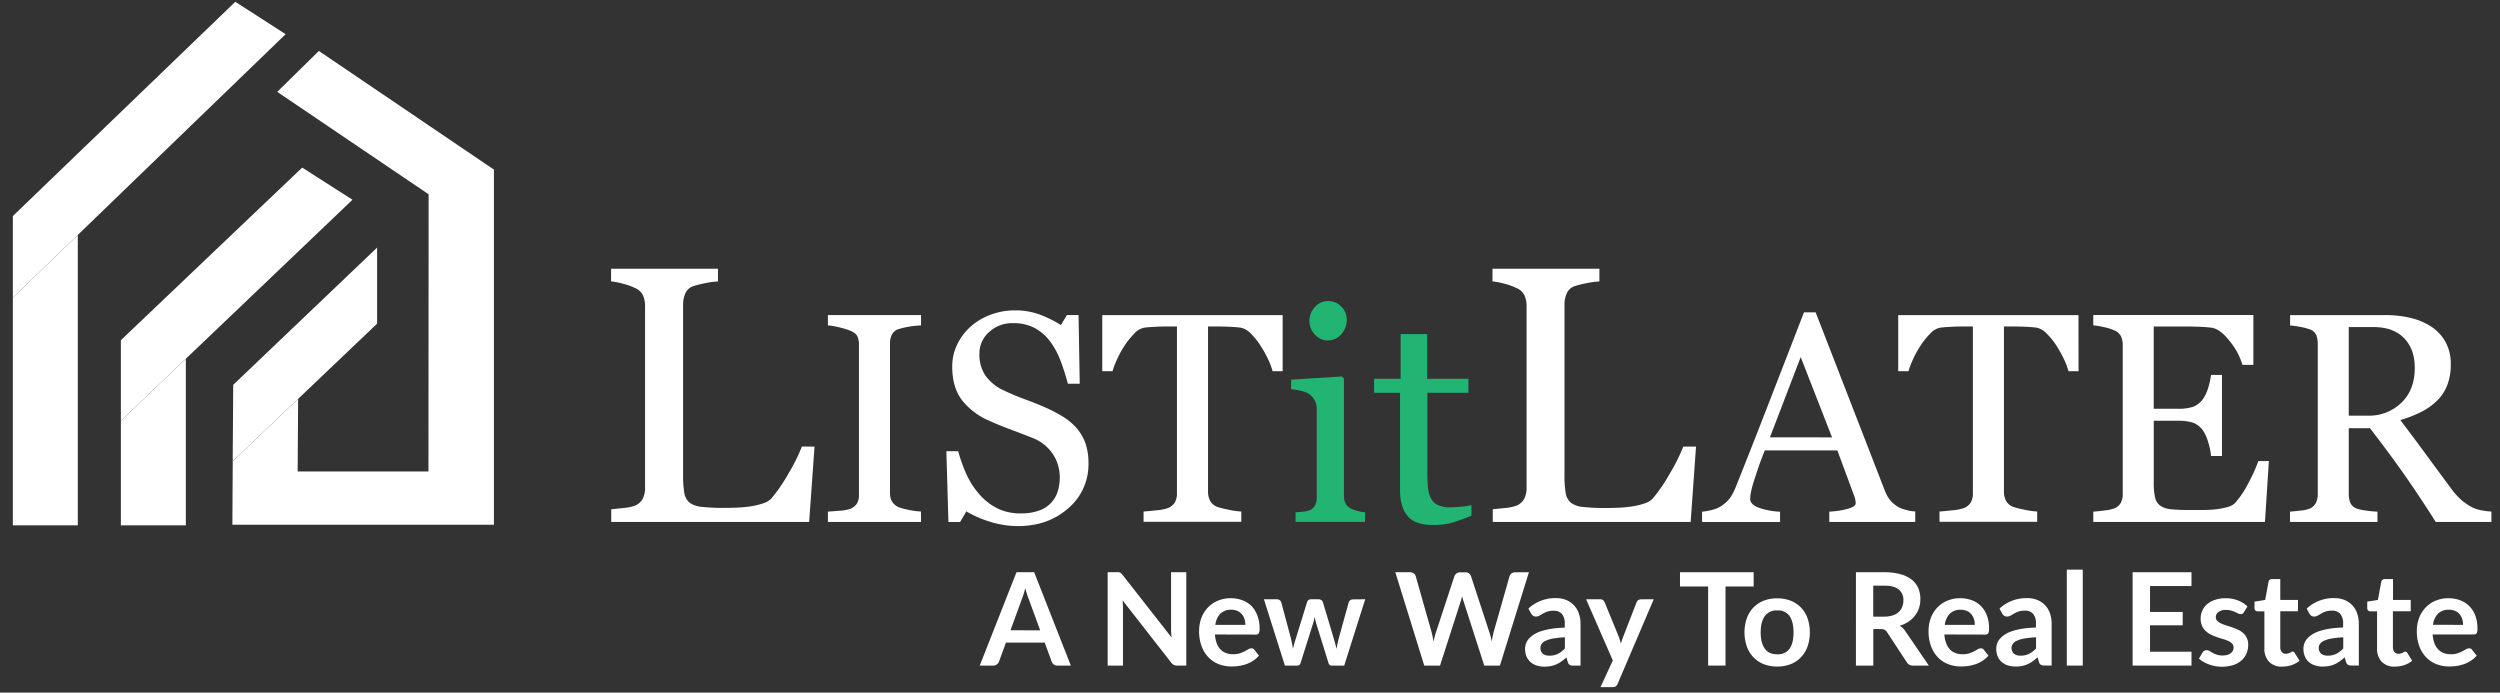 <svg id="Layer_1" data-name="Layer 1" xmlns="http://www.w3.org/2000/svg" viewBox="0 0 1218.18 337.49"><rect x="0" y="0" width="1218.18" height="337.49" fill="#333333" stroke="none"/><defs><style>.cls-1{fill:#fff;}.cls-2{fill:#22b473;}.cls-3{isolation:isolate;}</style></defs><path class="cls-1" d="M396.89,217.62l-2.61,36.69H297.84v-6.17c1.39-.12,3.41-.32,6-.61a21.1,21.1,0,0,0,5.53-1.13,7.51,7.51,0,0,0,3.78-3.31,11.64,11.64,0,0,0,1.17-5.56V149.18a12.76,12.76,0,0,0-1-5.22,7.54,7.54,0,0,0-3.95-3.65,29.33,29.33,0,0,0-5.61-2,32.33,32.33,0,0,0-6-1.18v-6.17h52.09v6.17a41.14,41.14,0,0,0-6.31.87,47.06,47.06,0,0,0-5.6,1.39,6.5,6.5,0,0,0-4,3.57,13.56,13.56,0,0,0-1.09,5.39v82.87a53.33,53.33,0,0,0,.57,8.91A8,8,0,0,0,336.1,245a12,12,0,0,0,6,2,97.91,97.91,0,0,0,11.09.48q3.21,0,6.69-.17a58.24,58.24,0,0,0,6.61-.7,34.8,34.8,0,0,0,5.61-1.43,8.86,8.86,0,0,0,3.78-2.31,77.79,77.79,0,0,0,8.31-12.13,85.75,85.75,0,0,0,6.56-13.17Z"/><path class="cls-1" d="M448.79,254.31H403.41v-5l5.54-.43a20.06,20.06,0,0,0,5.11-.85,7,7,0,0,0,3.41-2.52,7.92,7.92,0,0,0,1.07-4.44V168a9.76,9.76,0,0,0-.78-4.15c-.53-1.12-1.76-2-3.7-2.81a37.54,37.54,0,0,0-5.36-1.6,35.52,35.52,0,0,0-5.29-.88v-5.05h45.38v5.05a43.78,43.78,0,0,0-5.26.53,36.8,36.8,0,0,0-5.32,1.17,5.59,5.59,0,0,0-3.62,2.77,9.64,9.64,0,0,0-.93,4.26v72.93a8.36,8.36,0,0,0,1,4.16,7.08,7.08,0,0,0,3.52,2.87,33,33,0,0,0,4.86,1.25,35.71,35.71,0,0,0,5.72.74Z"/><path class="cls-1" d="M524.13,208.08a23.59,23.59,0,0,1,4.73,7.78,29.08,29.08,0,0,1,1.52,9.83,28,28,0,0,1-9.87,22q-9.87,8.67-24.5,8.66a45.47,45.47,0,0,1-13.49-2.09,52.2,52.2,0,0,1-11.65-5.08l-3.05,5.18h-5.68l-1-34.51h5.76a75.2,75.2,0,0,0,4.15,11.54,40.23,40.23,0,0,0,6.29,9.62,28.39,28.39,0,0,0,8.62,6.68,25.16,25.16,0,0,0,11.47,2.48,25.75,25.75,0,0,0,8.56-1.28,14.28,14.28,0,0,0,9.3-9.13,22,22,0,0,0,1.1-7.29A20.17,20.17,0,0,0,513,221.22a20.92,20.92,0,0,0-10.15-7.93q-4.62-1.84-10.58-4.07T482,205a33.37,33.37,0,0,1-13.24-10Q464,188.76,464,178.75A24.82,24.82,0,0,1,466.33,168a27.91,27.91,0,0,1,6.67-8.88,30.2,30.2,0,0,1,9.73-5.78,33.17,33.17,0,0,1,11.72-2.1,34.31,34.31,0,0,1,12.46,2.13,59.53,59.53,0,0,1,10.05,5l2.91-4.83h5.68l.57,33.45h-5.75q-1.56-5.75-3.52-11a38.94,38.94,0,0,0-5.07-9.51,23.22,23.22,0,0,0-7.46-6.57,21.93,21.93,0,0,0-10.79-2.45A16.48,16.48,0,0,0,482,161.78a13.79,13.79,0,0,0-4.76,10.58,18.19,18.19,0,0,0,3.06,10.83,22.26,22.26,0,0,0,8.88,7.07,106.9,106.9,0,0,0,10.19,4.29q5,1.81,9.69,3.87a74.35,74.35,0,0,1,8.2,4.19A31,31,0,0,1,524.13,208.08Z"/><path class="cls-1" d="M625,180.88h-4.9a33,33,0,0,0-2.31-6.07,54.15,54.15,0,0,0-3.74-6.64,33,33,0,0,0-4.66-5.71,9.26,9.26,0,0,0-4.87-2.81c-1.48-.19-3.32-.33-5.56-.43s-4.29-.14-6.19-.14h-4.13v80.6a9.36,9.36,0,0,0,1,4.3,6.61,6.61,0,0,0,3.48,3,42.58,42.58,0,0,0,5.36,1.35,39.35,39.35,0,0,0,6.36.92v5H557.23v-5c1.32-.09,3.35-.28,6.07-.57a23.5,23.5,0,0,0,5.64-1.06,6.94,6.94,0,0,0,3.45-2.67,8.65,8.65,0,0,0,1.1-4.65V159.08h-4.12c-1.47,0-3.29,0-5.47.11s-4.26.22-6.25.46a8.67,8.67,0,0,0-4.86,2.81,37.29,37.29,0,0,0-4.65,5.71,48.44,48.44,0,0,0-3.77,6.78,42,42,0,0,0-2.27,5.93h-5V153.54H625Z"/><path class="cls-2" d="M665.1,254.31H631.29v-4.68l3.38-.29a12.48,12.48,0,0,0,3-.57,5.06,5.06,0,0,0,2.94-2.23,8,8,0,0,0,1-4.15v-43.2a8.49,8.49,0,0,0-1-4.15,9.18,9.18,0,0,0-2.87-3.15,13.13,13.13,0,0,0-3.91-1.45,27.65,27.65,0,0,0-4.69-.75V185l24.72-1.56,1,1v57.1a8.13,8.13,0,0,0,1,4.12,5.67,5.67,0,0,0,3,2.41,23.07,23.07,0,0,0,3,1,19.19,19.19,0,0,0,3.32.54Zm-8.88-98.49a10.36,10.36,0,0,1-2.66,7.06,8.44,8.44,0,0,1-6.57,3A8.3,8.3,0,0,1,640.7,163a9.39,9.39,0,0,1-2.66-6.57,9.79,9.79,0,0,1,2.66-6.81,8.27,8.27,0,0,1,6.29-2.91,8.75,8.75,0,0,1,6.64,2.73A8.94,8.94,0,0,1,656.22,155.82Z"/><path class="cls-2" d="M717,251.26c-3.08,1.28-6,2.35-8.74,3.23a33.33,33.33,0,0,1-10.08,1.31q-8.81,0-12.39-4.44t-3.59-12.53V191.39H669.57v-6.81h12.92v-21.8h12.93v21.8h20.1v6.81h-20v39.13a70.82,70.82,0,0,0,.32,7.35,13.52,13.52,0,0,0,1.53,5.15,7.23,7.23,0,0,0,3.41,3.13,14.55,14.55,0,0,0,6.1,1.06c1.19,0,2.93-.11,5.22-.32a22.23,22.23,0,0,0,4.87-.82Z"/><path class="cls-1" d="M826.42,217.62l-2.61,36.69H727.38v-6.17q2.08-.18,6-.61a20.91,20.91,0,0,0,5.52-1.13,7.47,7.47,0,0,0,3.78-3.31,11.52,11.52,0,0,0,1.18-5.56V149.18a12.93,12.93,0,0,0-1-5.22,7.6,7.6,0,0,0-4-3.65,28.82,28.82,0,0,0-5.61-2,32.25,32.25,0,0,0-6-1.18v-6.17h52.09v6.17a41,41,0,0,0-6.31.87,47.88,47.88,0,0,0-5.61,1.39,6.49,6.49,0,0,0-4,3.57,13.39,13.39,0,0,0-1.09,5.39v82.87a53.33,53.33,0,0,0,.57,8.91,7.93,7.93,0,0,0,2.65,4.92,12,12,0,0,0,6,2,97.71,97.71,0,0,0,11.08.48q3.23,0,6.7-.17a58.24,58.24,0,0,0,6.61-.7,34.8,34.8,0,0,0,5.61-1.43,8.86,8.86,0,0,0,3.78-2.31,77.86,77.86,0,0,0,8.3-12.13,86.92,86.92,0,0,0,6.57-13.17Z"/><path class="cls-1" d="M933.25,254.31H891.36v-5a43.83,43.83,0,0,0,9.2-1.42q3.65-1.07,3.65-2.63a9.92,9.92,0,0,0-.14-1.56,7.74,7.74,0,0,0-.42-1.63l-8.35-22.59H859.93q-2,5-3.24,8.67t-2.24,6.82a47.86,47.86,0,0,0-1.28,5,17.44,17.44,0,0,0-.35,3.12c0,1.9,1.49,3.36,4.47,4.4a35.73,35.73,0,0,0,10.08,1.85v5h-38v-5a29.32,29.32,0,0,0,4.62-.82,14.86,14.86,0,0,0,4.54-1.81,17.79,17.79,0,0,0,4.41-4,25.88,25.88,0,0,0,3-5.79q7.61-19,16.76-42.6t16.33-42.12h5.69L918.4,239a17.41,17.41,0,0,0,2.42,4.48,16.81,16.81,0,0,0,3.76,3.34,16,16,0,0,0,4.26,1.67,21.9,21.9,0,0,0,4.41.74Zm-40.54-41.19L877.44,174l-15,39.1Z"/><path class="cls-1" d="M1012.82,180.88h-4.9a34.52,34.52,0,0,0-2.31-6.07,56.91,56.91,0,0,0-3.74-6.64,33.91,33.91,0,0,0-4.66-5.71,9.28,9.28,0,0,0-4.88-2.81c-1.47-.19-3.32-.33-5.55-.43s-4.3-.14-6.19-.14h-4.13v80.6a9.35,9.35,0,0,0,1,4.3,6.69,6.69,0,0,0,3.48,3,43.08,43.08,0,0,0,5.36,1.35,39.65,39.65,0,0,0,6.36.92v5H945.07v-5q2-.14,6.07-.57a23.61,23.61,0,0,0,5.65-1.06,6.91,6.91,0,0,0,3.44-2.67,8.56,8.56,0,0,0,1.1-4.65V159.08h-4.12c-1.46,0-3.29,0-5.46.11s-4.26.22-6.25.46a8.66,8.66,0,0,0-4.87,2.81,37.29,37.29,0,0,0-4.65,5.71,48.39,48.39,0,0,0-3.76,6.78,40.76,40.76,0,0,0-2.27,5.93h-5V153.54h87.85Z"/><path class="cls-1" d="M1105.56,224.63l-1.91,29.68H1020v-5q2.13-.14,5.68-.6a19.47,19.47,0,0,0,4.62-1,6.52,6.52,0,0,0,3.16-2.77,9.37,9.37,0,0,0,.89-4.33V168.17a10.41,10.41,0,0,0-.78-4.15,6.08,6.08,0,0,0-3.27-3,24.34,24.34,0,0,0-5.15-1.63,36.75,36.75,0,0,0-5.15-.85v-5.05h78v24.29h-5.32a32.94,32.94,0,0,0-6.14-11.47q-4.73-6.08-9-6.64-2.21-.28-5.25-.42t-7-.15h-15.84v40.06h11.36a22.83,22.83,0,0,0,8-1,11,11,0,0,0,4.44-3.45,18.19,18.19,0,0,0,2.66-5.5,34.36,34.36,0,0,0,1.46-6.5h5.33v39.48h-5.33a31.63,31.63,0,0,0-1.53-7.2,18.45,18.45,0,0,0-2.59-5.51,10.27,10.27,0,0,0-5-3.62,26.33,26.33,0,0,0-7.43-.85h-11.36v30.2a31.92,31.92,0,0,0,.64,7.16,6.68,6.68,0,0,0,2.49,4,10.63,10.63,0,0,0,5,1.74,80.19,80.19,0,0,0,9.09.39h6.18a58.69,58.69,0,0,0,6.46-.29,37.52,37.52,0,0,0,5.57-1,8.61,8.61,0,0,0,4.09-2,45.4,45.4,0,0,0,6.85-10.33,69.34,69.34,0,0,0,4.58-10.19Z"/><path class="cls-1" d="M1214,254.31h-27.13q-9-14.13-16.29-24.43t-15.78-21.23h-10.32v32a11.31,11.31,0,0,0,.78,4.36,5.46,5.46,0,0,0,3.34,2.88,21.73,21.73,0,0,0,4.47.92c2.13.29,3.93.45,5.4.5v5h-42.61v-5c1.14-.09,2.78-.26,4.94-.5a16.82,16.82,0,0,0,4.51-.92,6.05,6.05,0,0,0,3.08-2.7,9.49,9.49,0,0,0,1-4.54V167.75a12.52,12.52,0,0,0-.71-4.41,5.24,5.24,0,0,0-3.33-2.91,31.29,31.29,0,0,0-4.62-1.17,41.88,41.88,0,0,0-4.83-.67v-5.05h46.51a52.31,52.31,0,0,1,12,1.32,32.18,32.18,0,0,1,10.15,4.22,21.36,21.36,0,0,1,7,7.42,21.9,21.9,0,0,1,2.63,11.05,27.6,27.6,0,0,1-1.78,10.29,21,21,0,0,1-5.25,7.74,31.08,31.08,0,0,1-7.67,5.29,57.26,57.26,0,0,1-9.87,3.8q7.45,9.87,12.39,16.62t12.11,16.4a33.44,33.44,0,0,0,5.64,6.29,29.55,29.55,0,0,0,5,3.3,16.93,16.93,0,0,0,4.62,1.42,35.09,35.09,0,0,0,4.61.57Zm-37.35-75.09q0-9.15-5.26-14.5t-14.84-5.35h-12.07v43.17h9.3a22.64,22.64,0,0,0,16.33-6.27Q1176.65,190,1176.65,179.22Z"/><g id="A_New_Way_To_Real_Estate" data-name="A New Way To Real Estate"><g class="cls-3"><path class="cls-1" d="M521.79,324.32h-6.54a2.75,2.75,0,0,1-1.79-.55,3.34,3.34,0,0,1-1-1.37l-3.4-9.28H490.17l-3.39,9.28a3.08,3.08,0,0,1-1,1.32,2.71,2.71,0,0,1-1.79.6H477.4l17.9-45.49h8.62Zm-14.94-17.18L501.31,292c-.27-.67-.56-1.47-.85-2.39s-.59-1.92-.88-3c-.27,1.07-.55,2.07-.85,3s-.58,1.75-.85,2.44l-5.5,15.07Z"/><path class="cls-1" d="M578.05,278.83v45.49H573.7A3.81,3.81,0,0,1,572,324a3.88,3.88,0,0,1-1.3-1.12L547,292.54c.13,1.39.19,2.67.19,3.84v27.94h-7.46V278.83h4.44a8.38,8.38,0,0,1,.93,0,2.32,2.32,0,0,1,.69.19,2.37,2.37,0,0,1,.58.41,6.93,6.93,0,0,1,.63.71l23.85,30.45c-.06-.73-.11-1.45-.16-2.17s-.06-1.37-.06-2V278.83Z"/><path class="cls-1" d="M592,309.16a15.55,15.55,0,0,0,.88,4.29,8.85,8.85,0,0,0,1.83,3,7.07,7.07,0,0,0,2.69,1.76,9.74,9.74,0,0,0,3.44.58,10.5,10.5,0,0,0,3.26-.44,15.59,15.59,0,0,0,2.39-1c.68-.36,1.28-.68,1.8-1a3,3,0,0,1,1.49-.44,1.61,1.61,0,0,1,1.45.73l2.23,2.83a13,13,0,0,1-2.89,2.53,16.49,16.49,0,0,1-3.35,1.64,19.24,19.24,0,0,1-3.56.86,25.1,25.1,0,0,1-3.51.25,17.35,17.35,0,0,1-6.26-1.11,14,14,0,0,1-5-3.31,15.49,15.49,0,0,1-3.37-5.41,20.89,20.89,0,0,1-1.23-7.47,18,18,0,0,1,1.07-6.22,15.1,15.1,0,0,1,3.07-5.06,14.25,14.25,0,0,1,4.88-3.41,16,16,0,0,1,6.5-1.26,15.81,15.81,0,0,1,5.63,1,12.16,12.16,0,0,1,4.43,2.85A13.16,13.16,0,0,1,612.7,300a17,17,0,0,1,1.06,6.22,5,5,0,0,1-.38,2.37,1.56,1.56,0,0,1-1.45.62Zm14.82-4.69a9.44,9.44,0,0,0-.42-2.85,6.82,6.82,0,0,0-1.28-2.34,5.89,5.89,0,0,0-2.15-1.59,7.36,7.36,0,0,0-3-.58,7.23,7.23,0,0,0-5.3,1.91,9.48,9.48,0,0,0-2.47,5.45Z"/><path class="cls-1" d="M665.23,292,655,324.32h-6.23q-1.07,0-1.47-1.38l-5.79-18.66c-.19-.63-.37-1.25-.52-1.87s-.29-1.25-.4-1.87c-.12.62-.26,1.26-.42,1.9s-.33,1.27-.52,1.9l-5.88,18.6a1.63,1.63,0,0,1-1.67,1.38h-6L615.87,292h6.19a2.53,2.53,0,0,1,1.45.41,1.92,1.92,0,0,1,.79,1l4.62,17.24c.23.94.44,1.87.62,2.77s.33,1.8.45,2.7c.23-.9.48-1.8.74-2.7s.54-1.83.84-2.77l5.34-17.3a2,2,0,0,1,.74-1A2.16,2.16,0,0,1,639,292h3.43a2.32,2.32,0,0,1,1.4.41,1.93,1.93,0,0,1,.77,1l5.19,17.3c.27.94.53,1.87.77,2.78s.48,1.82.71,2.72a52.06,52.06,0,0,1,1.16-5.5l4.76-17.24a2.05,2.05,0,0,1,.78-1,2.28,2.28,0,0,1,1.36-.41Z"/><path class="cls-1" d="M745,278.83l-14.13,45.49h-7.64l-10-31.08a21.87,21.87,0,0,1-.75-2.77c-.13.52-.25,1-.38,1.48s-.26.89-.41,1.29l-10,31.08H694l-14.1-45.49H687a3.08,3.08,0,0,1,1.84.52,2.4,2.4,0,0,1,1,1.4L697.57,308c.17.67.33,1.4.49,2.19s.32,1.61.49,2.47c.17-.88.35-1.71.55-2.49s.41-1.5.64-2.17l8.94-27.21a3,3,0,0,1,1-1.33,2.83,2.83,0,0,1,1.81-.59H714a2.82,2.82,0,0,1,1.79.53,3.3,3.3,0,0,1,1,1.39L725.7,308a40,40,0,0,1,1.2,4.5c.27-1.66.57-3.16.91-4.5l7.74-27.21a2.31,2.31,0,0,1,1-1.36,3.07,3.07,0,0,1,1.84-.56Z"/><path class="cls-1" d="M744.74,296.54a19.14,19.14,0,0,1,13.4-5.1,13,13,0,0,1,5.06.93A10.77,10.77,0,0,1,767,295a10.94,10.94,0,0,1,2.34,3.95,15,15,0,0,1,.81,5v20.39H766.6a3.59,3.59,0,0,1-1.7-.33,2.29,2.29,0,0,1-.94-1.34l-.69-2.33a29.16,29.16,0,0,1-2.39,1.94,14.13,14.13,0,0,1-2.43,1.4,12.26,12.26,0,0,1-2.69.86,15.42,15.42,0,0,1-3.16.3,12.27,12.27,0,0,1-3.77-.55,8.07,8.07,0,0,1-3-1.65,7.29,7.29,0,0,1-2-2.74,9.54,9.54,0,0,1-.7-3.8,7.67,7.67,0,0,1,.41-2.44,7,7,0,0,1,1.34-2.31,10.93,10.93,0,0,1,2.41-2.08,15.35,15.35,0,0,1,3.63-1.7,32.4,32.4,0,0,1,5-1.18,50.36,50.36,0,0,1,6.54-.55v-1.89a7,7,0,0,0-1.38-4.79,5.07,5.07,0,0,0-4-1.56A9.58,9.58,0,0,0,754,298a12.29,12.29,0,0,0-2.18,1l-1.72,1a3.4,3.4,0,0,1-1.71.44A2.27,2.27,0,0,1,747,300a3.74,3.74,0,0,1-.91-1Zm17.8,14a44.36,44.36,0,0,0-5.66.58,15.37,15.37,0,0,0-3.68,1.09,4.77,4.77,0,0,0-2,1.54,3.81,3.81,0,0,0,.61,4.84,5.23,5.23,0,0,0,3.16.89,9.16,9.16,0,0,0,4.14-.87,12.28,12.28,0,0,0,3.41-2.63Z"/><path class="cls-1" d="M805.83,292l-17.58,41.15a3,3,0,0,1-.9,1.25,2.77,2.77,0,0,1-1.68.42h-5.79l6-13L772.86,292h6.83a2.14,2.14,0,0,1,1.43.44,2.76,2.76,0,0,1,.77,1l6.86,16.74a14.08,14.08,0,0,1,.58,1.69c.16.57.31,1.15.46,1.73l.57-1.74c.18-.58.39-1.15.63-1.72l6.48-16.7a2.21,2.21,0,0,1,.83-1,2.24,2.24,0,0,1,1.31-.41Z"/><path class="cls-1" d="M854.51,285.78H840.79v38.54h-8.46V285.78H818.61v-6.95h35.9Z"/><path class="cls-1" d="M866,291.54a17.73,17.73,0,0,1,6.53,1.16,14.39,14.39,0,0,1,5,3.3,14.54,14.54,0,0,1,3.23,5.23,21.66,21.66,0,0,1,0,13.81,14.71,14.71,0,0,1-3.23,5.25,14.07,14.07,0,0,1-5,3.34,17.73,17.73,0,0,1-6.53,1.16,18,18,0,0,1-6.58-1.16,14.15,14.15,0,0,1-5-3.34,15,15,0,0,1-3.24-5.25,21.48,21.48,0,0,1,0-13.81,14.84,14.84,0,0,1,3.24-5.23,14.47,14.47,0,0,1,5-3.3A18,18,0,0,1,866,291.54Zm0,27.27a6.84,6.84,0,0,0,6-2.7c1.29-1.8,1.94-4.45,1.94-7.93s-.65-6.13-1.94-8a6.82,6.82,0,0,0-6-2.74,6.94,6.94,0,0,0-6.06,2.76q-2,2.75-2,7.94t2,7.91C861.21,317.91,863.23,318.81,866,318.81Z"/><path class="cls-1" d="M939.86,324.32h-7.64a3.36,3.36,0,0,1-3.15-1.7l-9.56-14.56a3.36,3.36,0,0,0-1.18-1.17,4.16,4.16,0,0,0-1.91-.35h-3.61v17.78h-8.47V278.83h13.88a28.8,28.8,0,0,1,7.94,1,15.11,15.11,0,0,1,5.45,2.69,10.65,10.65,0,0,1,3.13,4.13,13.64,13.64,0,0,1,1,5.3,13.8,13.8,0,0,1-.67,4.35,12.77,12.77,0,0,1-2,3.71,13,13,0,0,1-3.15,2.92,16.06,16.06,0,0,1-4.26,2,8.5,8.5,0,0,1,1.51,1.11,8,8,0,0,1,1.26,1.53Zm-21.77-23.85a13,13,0,0,0,4.17-.6,7.85,7.85,0,0,0,2.93-1.65,6.65,6.65,0,0,0,1.71-2.5,8.57,8.57,0,0,0,.57-3.18,6.45,6.45,0,0,0-2.28-5.31c-1.52-1.24-3.85-1.86-7-1.86h-5.41v15.1Z"/><path class="cls-1" d="M947.45,309.16a14.85,14.85,0,0,0,.88,4.29,8.83,8.83,0,0,0,1.82,3,7.15,7.15,0,0,0,2.69,1.76,9.76,9.76,0,0,0,3.45.58,10.43,10.43,0,0,0,3.25-.44,15.18,15.18,0,0,0,2.39-1c.69-.36,1.28-.68,1.8-1a3,3,0,0,1,1.49-.44,1.61,1.61,0,0,1,1.45.73l2.23,2.83A13,13,0,0,1,966,322a16.49,16.49,0,0,1-3.35,1.64,19.24,19.24,0,0,1-3.56.86,25,25,0,0,1-3.51.25,17.35,17.35,0,0,1-6.26-1.11,14.09,14.09,0,0,1-5-3.31,15.49,15.49,0,0,1-3.37-5.41,20.9,20.9,0,0,1-1.22-7.47,17.79,17.79,0,0,1,1.07-6.22,14.91,14.91,0,0,1,3.06-5.06,14.35,14.35,0,0,1,4.88-3.41,16,16,0,0,1,6.5-1.26,15.81,15.81,0,0,1,5.63,1,12.16,12.16,0,0,1,4.43,2.85A13.32,13.32,0,0,1,968.2,300a17.22,17.22,0,0,1,1,6.22,5,5,0,0,1-.38,2.37,1.56,1.56,0,0,1-1.45.62Zm14.81-4.69a9.44,9.44,0,0,0-.42-2.85,6.8,6.8,0,0,0-1.27-2.34,6,6,0,0,0-2.16-1.59,7.36,7.36,0,0,0-3-.58,7.23,7.23,0,0,0-5.3,1.91,9.48,9.48,0,0,0-2.47,5.45Z"/><path class="cls-1" d="M974.31,296.54a19.17,19.17,0,0,1,13.41-5.1,13,13,0,0,1,5.06.93,10.77,10.77,0,0,1,3.78,2.58,10.94,10.94,0,0,1,2.34,3.95,15,15,0,0,1,.8,5v20.39h-3.52a3.59,3.59,0,0,1-1.7-.33,2.29,2.29,0,0,1-.94-1.34l-.69-2.33a27.63,27.63,0,0,1-2.4,1.94,13.69,13.69,0,0,1-2.42,1.4,12.26,12.26,0,0,1-2.69.86,15.42,15.42,0,0,1-3.16.3,12.27,12.27,0,0,1-3.77-.55,8,8,0,0,1-3-1.65,7.42,7.42,0,0,1-2-2.74,9.72,9.72,0,0,1-.69-3.8,7.67,7.67,0,0,1,.41-2.44,7,7,0,0,1,1.34-2.31,10.93,10.93,0,0,1,2.41-2.08,15.35,15.35,0,0,1,3.63-1.7,32.4,32.4,0,0,1,5-1.18,50.36,50.36,0,0,1,6.54-.55v-1.89a7,7,0,0,0-1.38-4.79,5.08,5.08,0,0,0-4-1.56,9.58,9.58,0,0,0-3.13.44,12.4,12.4,0,0,0-2.19,1c-.62.37-1.2.7-1.71,1a3.43,3.43,0,0,1-1.71.44,2.27,2.27,0,0,1-1.39-.42,3.58,3.58,0,0,1-.91-1Zm17.81,14a44.36,44.36,0,0,0-5.66.58,15.37,15.37,0,0,0-3.68,1.09,4.7,4.7,0,0,0-2,1.54,3.81,3.81,0,0,0,.61,4.84,5.23,5.23,0,0,0,3.16.89,9.22,9.22,0,0,0,4.14-.87,12.28,12.28,0,0,0,3.41-2.63Z"/><path class="cls-1" d="M1014.87,277.57v46.75h-7.77V277.57Z"/><path class="cls-1" d="M1047.65,285.56v12.62h15.92v6.51h-15.92v12.87h20.2v6.76h-28.69V278.83h28.69v6.73Z"/><path class="cls-1" d="M1093.37,298.33a2.08,2.08,0,0,1-.66.71,1.69,1.69,0,0,1-.88.21,2.81,2.81,0,0,1-1.22-.32l-1.49-.71a14.3,14.3,0,0,0-1.93-.7,9.3,9.3,0,0,0-2.57-.32,5.9,5.9,0,0,0-3.6,1,3,3,0,0,0-1.31,2.54,2.43,2.43,0,0,0,.68,1.75,6,6,0,0,0,1.79,1.24,16.88,16.88,0,0,0,2.54,1c.94.29,1.9.6,2.87.93s1.94.72,2.88,1.15a9.88,9.88,0,0,1,2.54,1.64,7.65,7.65,0,0,1,1.79,2.37,7.56,7.56,0,0,1,.68,3.34,10.8,10.8,0,0,1-.84,4.29,9.28,9.28,0,0,1-2.47,3.4,11.65,11.65,0,0,1-4,2.23,19,19,0,0,1-8.81.5,17.78,17.78,0,0,1-3-.83,15.68,15.68,0,0,1-2.71-1.26,12.31,12.31,0,0,1-2.18-1.57l1.79-3a2.57,2.57,0,0,1,.82-.82,2.35,2.35,0,0,1,1.19-.28,2.55,2.55,0,0,1,1.37.41c.43.27.93.57,1.5.88a12.45,12.45,0,0,0,2,.88,8.89,8.89,0,0,0,2.91.41,7.55,7.55,0,0,0,2.38-.33,5.12,5.12,0,0,0,1.63-.86,3.34,3.34,0,0,0,1-1.25,3.7,3.7,0,0,0,.3-1.46,2.65,2.65,0,0,0-.68-1.86,6.06,6.06,0,0,0-1.79-1.26,18.22,18.22,0,0,0-2.55-.95c-1-.29-1.93-.6-2.93-.93a28.29,28.29,0,0,1-2.92-1.18,9.85,9.85,0,0,1-2.55-1.72A7.61,7.61,0,0,1,1073,305a8.7,8.7,0,0,1-.68-3.64,9.22,9.22,0,0,1,.79-3.78,8.71,8.71,0,0,1,2.31-3.13,11.38,11.38,0,0,1,3.81-2.14,15.68,15.68,0,0,1,5.26-.8,16.05,16.05,0,0,1,6.08,1.1,13.8,13.8,0,0,1,4.56,2.89Z"/><path class="cls-1" d="M1112.09,324.82a8.5,8.5,0,0,1-6.47-2.37,9.15,9.15,0,0,1-2.25-6.56v-18h-3.3a1.48,1.48,0,0,1-1.07-.41,1.56,1.56,0,0,1-.44-1.22v-3.09l5.19-.85,1.64-8.81a1.69,1.69,0,0,1,.59-1,1.82,1.82,0,0,1,1.14-.35h4v10.16h8.62v5.54h-8.62v17.49a3.48,3.48,0,0,0,.74,2.36,2.55,2.55,0,0,0,2,.85,3.53,3.53,0,0,0,1.21-.17,8.06,8.06,0,0,0,.85-.36l.65-.36a1.05,1.05,0,0,1,.56-.18.88.88,0,0,1,.57.18,2.48,2.48,0,0,1,.47.52l2.33,3.77a11.74,11.74,0,0,1-3.9,2.14A14.6,14.6,0,0,1,1112.09,324.82Z"/><path class="cls-1" d="M1124,296.54a19.14,19.14,0,0,1,13.4-5.1,13.09,13.09,0,0,1,5.07.93,10.64,10.64,0,0,1,3.77,2.58,11.1,11.1,0,0,1,2.35,3.95,15.29,15.29,0,0,1,.8,5v20.39h-3.52a3.53,3.53,0,0,1-1.7-.33,2.3,2.3,0,0,1-1-1.34l-.69-2.33a27.56,27.56,0,0,1-2.39,1.94,14.05,14.05,0,0,1-2.42,1.4,12.43,12.43,0,0,1-2.69.86,15.49,15.49,0,0,1-3.16.3,12.29,12.29,0,0,1-3.78-.55,8.14,8.14,0,0,1-3-1.65,7.29,7.29,0,0,1-1.95-2.74,9.72,9.72,0,0,1-.69-3.8,7.4,7.4,0,0,1,.41-2.44,7.14,7.14,0,0,1,1.33-2.31,11.17,11.17,0,0,1,2.41-2.08,15.73,15.73,0,0,1,3.63-1.7,32.4,32.4,0,0,1,5-1.18,50.37,50.37,0,0,1,6.55-.55v-1.89a7,7,0,0,0-1.39-4.79,5,5,0,0,0-4-1.56,9.58,9.58,0,0,0-3.13.44,12.4,12.4,0,0,0-2.19,1l-1.71,1a3.47,3.47,0,0,1-1.72.44,2.22,2.22,0,0,1-1.38-.42,3.62,3.62,0,0,1-.92-1Zm17.81,14a44.54,44.54,0,0,0-5.67.58,15.52,15.52,0,0,0-3.68,1.09,4.83,4.83,0,0,0-2,1.54,3.81,3.81,0,0,0,.61,4.84,5.27,5.27,0,0,0,3.17.89,9.15,9.15,0,0,0,4.13-.87,12.17,12.17,0,0,0,3.42-2.63Z"/><path class="cls-1" d="M1167,324.82a8.5,8.5,0,0,1-6.47-2.37,9.15,9.15,0,0,1-2.25-6.56v-18H1155a1.48,1.48,0,0,1-1.07-.41,1.6,1.6,0,0,1-.44-1.22v-3.09l5.19-.85,1.64-8.81a1.65,1.65,0,0,1,.6-1,1.77,1.77,0,0,1,1.13-.35h4v10.16h8.63v5.54H1166v17.49a3.48,3.48,0,0,0,.74,2.36,2.55,2.55,0,0,0,2,.85,3.59,3.59,0,0,0,1.22-.17,8.81,8.81,0,0,0,.84-.36l.65-.36a1.06,1.06,0,0,1,.57-.18.86.86,0,0,1,.56.18,2.23,2.23,0,0,1,.47.52l2.33,3.77a11.74,11.74,0,0,1-3.9,2.14A14.6,14.6,0,0,1,1167,324.82Z"/><path class="cls-1" d="M1185.36,309.16a15.55,15.55,0,0,0,.88,4.29,8.69,8.69,0,0,0,1.83,3,7.07,7.07,0,0,0,2.69,1.76,9.7,9.7,0,0,0,3.44.58,10.5,10.5,0,0,0,3.26-.44,15.59,15.59,0,0,0,2.39-1c.68-.36,1.28-.68,1.79-1a3.09,3.09,0,0,1,1.5-.44,1.61,1.61,0,0,1,1.45.73l2.23,2.83a13.09,13.09,0,0,1-2.9,2.53,16,16,0,0,1-3.35,1.64,19.13,19.13,0,0,1-3.55.86,25.21,25.21,0,0,1-3.51.25,17.35,17.35,0,0,1-6.26-1.11,14,14,0,0,1-5-3.31,15.49,15.49,0,0,1-3.37-5.41,20.89,20.89,0,0,1-1.23-7.47,18,18,0,0,1,1.07-6.22,15.1,15.1,0,0,1,3.07-5.06,14.25,14.25,0,0,1,4.88-3.41,16,16,0,0,1,6.49-1.26,15.78,15.78,0,0,1,5.63,1,12.28,12.28,0,0,1,4.44,2.85,13.16,13.16,0,0,1,2.91,4.59,17.22,17.22,0,0,1,1.05,6.22,5.08,5.08,0,0,1-.37,2.37,1.57,1.57,0,0,1-1.45.62Zm14.82-4.69a9.44,9.44,0,0,0-.42-2.85,6.82,6.82,0,0,0-1.28-2.34,5.89,5.89,0,0,0-2.15-1.59,7.39,7.39,0,0,0-3-.58A7.23,7.23,0,0,0,1188,299a9.48,9.48,0,0,0-2.47,5.45Z"/></g></g><polygon class="cls-1" points="155.37 24.83 135.09 44.76 208.85 94.67 208.78 229.72 145.04 229.72 145.27 194.35 113.41 224.68 113.23 255.68 240.67 255.68 240.67 82.64 155.37 24.83"/><polygon class="cls-1" points="183.75 157.72 183.75 120.65 113.68 187.47 113.64 187.5 113.56 199.73 113.39 223.7 113.41 224.68 183.75 157.72"/><polygon class="cls-1" points="58.9 205.03 58.9 255.97 90.55 255.97 90.55 174.82 58.9 205.03"/><polygon class="cls-1" points="100.98 164.87 171.76 97.33 147.31 81.7 147.25 81.66 58.9 165.76 58.9 205.03 90.55 174.82 100.98 164.87"/><polygon class="cls-1" points="6.26 255.97 37.91 255.97 37.91 114.48 6.26 145.04 6.26 255.97"/><polygon class="cls-1" points="136.58 19.17 139.18 16.66 114.66 0.87 6.26 105.28 6.26 145.04 37.91 114.48 53.76 99.17 136.58 19.17"/></svg>